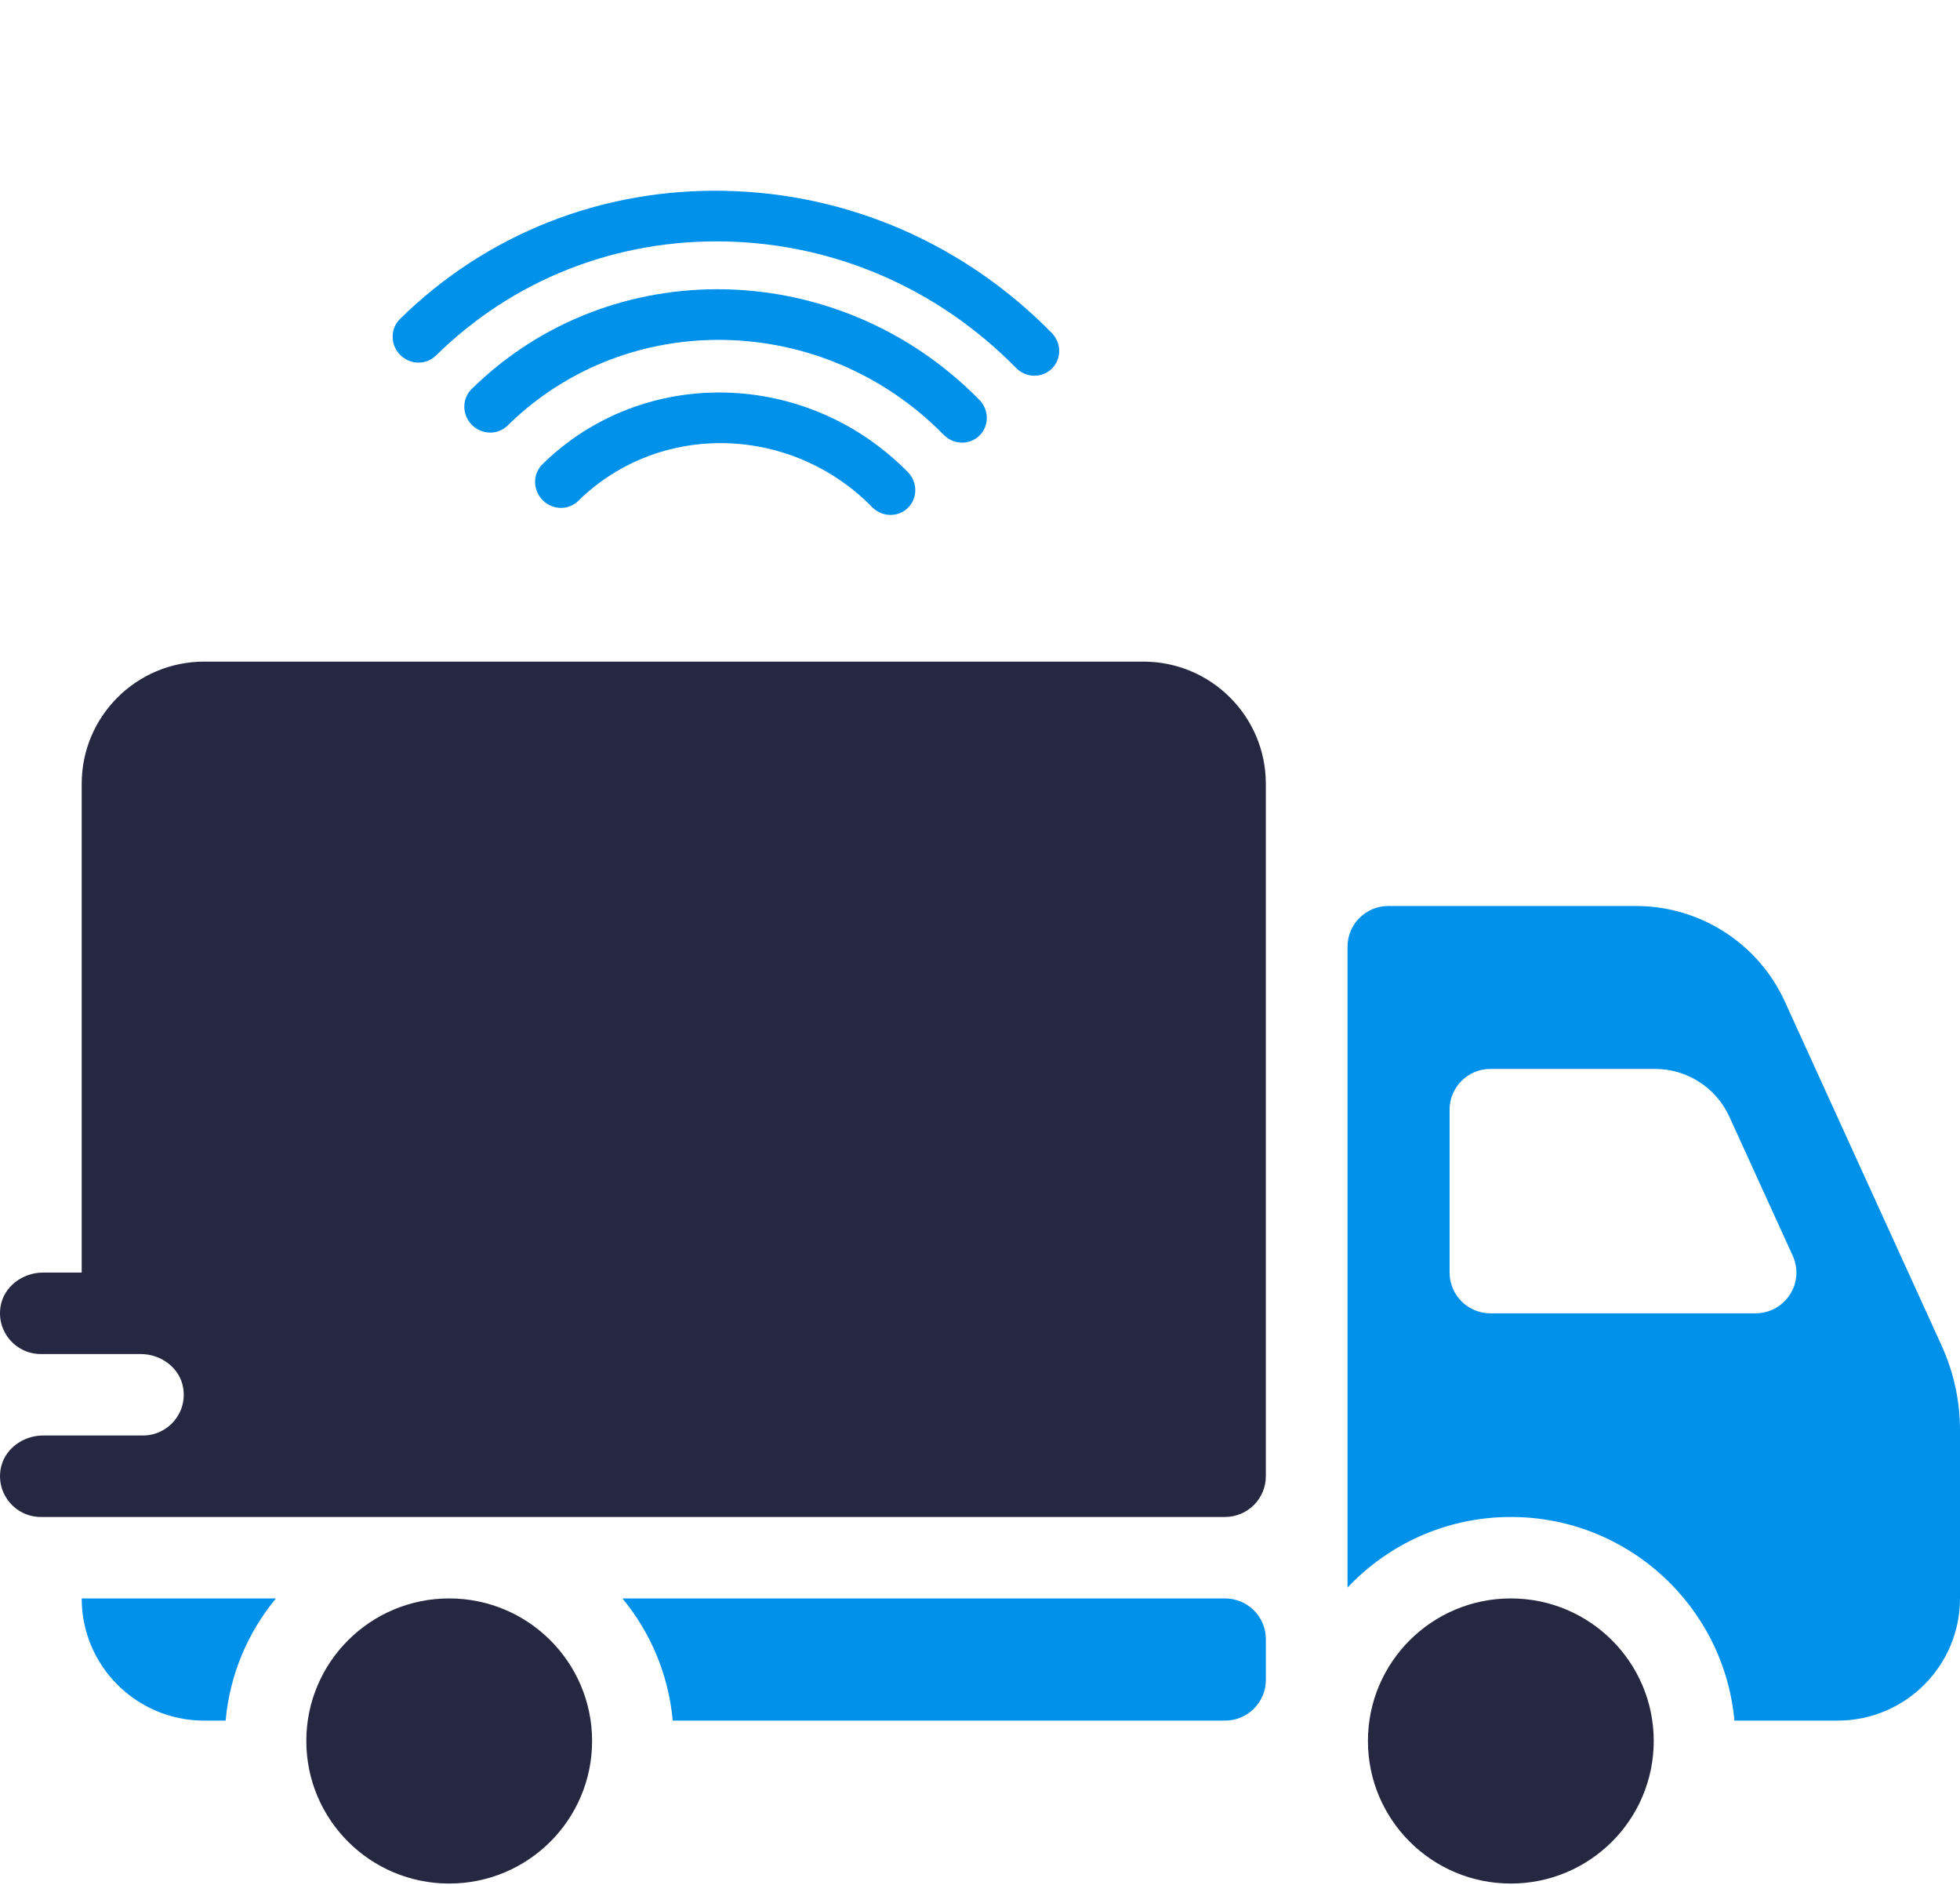 <?xml version="1.0" encoding="UTF-8"?>
<svg width="78px" height="75px" viewBox="0 0 78 75" version="1.1" xmlns="http://www.w3.org/2000/svg" xmlns:xlink="http://www.w3.org/1999/xlink">
    <title>807A8F79-1801-41F4-B223-A3B7C2A5F9EB</title>
    <g id="Page-2" stroke="none" stroke-width="1" fill="none" fill-rule="evenodd">
        <g id="Fleet-management" transform="translate(-409, -1820)" fill-rule="nonzero">
            <g id="Group-12" transform="translate(409, 1820)">
                <g id="noun-delivery-truck-4988751" transform="translate(0, 26.326)">
                    <path d="M10.981,37.276 L3.251,37.276 C3.251,39.961 5.433,42.138 8.125,42.138 L8.979,42.138 C9.145,40.3 9.866,38.622 10.981,37.276 L10.981,37.276 Z" id="Path" fill="#0091EB"></path>
                    <path d="M48.75,37.276 L24.77,37.276 C25.885,38.622 26.605,40.3 26.772,42.138 L48.751,42.138 C49.648,42.138 50.376,41.412 50.376,40.517 L50.376,38.896 C50.376,38.001 49.648,37.276 48.751,37.276 L48.75,37.276 Z" id="Path" fill="#0091EB"></path>
                    <path d="M23.563,42.948 C23.563,46.081 21.017,48.621 17.876,48.621 C14.736,48.621 12.19,46.081 12.19,42.948 C12.19,39.816 14.736,37.276 17.876,37.276 C21.017,37.276 23.563,39.816 23.563,42.948" id="Path" fill="#262841"></path>
                    <path d="M77.272,27.223 L71.028,13.524 C69.977,11.215 67.654,9.724 65.112,9.724 L55.251,9.724 C54.354,9.724 53.626,10.449 53.626,11.345 L53.626,36.843 C55.255,35.118 57.561,34.035 60.126,34.035 C64.787,34.035 68.611,37.596 69.022,42.138 L73.125,42.138 C75.818,42.138 78,39.962 78,37.276 L78,30.578 C78,29.421 77.752,28.278 77.272,27.225 L77.272,27.223 Z M69.863,25.931 L59.313,25.931 C58.416,25.931 57.688,25.206 57.688,24.31 L57.688,17.827 C57.688,16.932 58.416,16.207 59.313,16.207 L65.862,16.207 C67.137,16.207 68.293,16.949 68.821,18.107 L71.343,23.639 C71.832,24.712 71.046,25.93 69.864,25.93 L69.863,25.931 Z" id="Shape" fill="#0091EB"></path>
                    <path d="M65.812,42.948 C65.812,46.081 63.266,48.621 60.125,48.621 C56.985,48.621 54.438,46.081 54.438,42.948 C54.438,39.816 56.985,37.276 60.125,37.276 C63.266,37.276 65.812,39.816 65.812,42.948" id="Path" fill="#262841"></path>
                    <path d="M45.5,0 L8.126,0 C5.433,0 3.251,2.177 3.251,4.862 L3.251,24.31 L1.713,24.31 C0.903,24.31 0.153,24.862 0.022,25.658 C-0.143,26.674 0.638,27.552 1.625,27.552 L5.6,27.552 C6.41,27.552 7.16,28.103 7.29,28.9 C7.456,29.915 6.674,30.793 5.688,30.793 L1.714,30.793 C0.904,30.793 0.154,31.345 0.023,32.141 C-0.142,33.157 0.639,34.035 1.626,34.035 L48.75,34.035 C49.647,34.035 50.375,33.309 50.375,32.414 L50.375,4.862 C50.375,2.177 48.192,0 45.5,0 L45.5,0 Z" id="Path" fill="#262841"></path>
                </g>
                <g id="Group-6" transform="translate(28.889, 13.684) rotate(136) translate(-28.889, -13.684) translate(19.259, 3.96)" fill="#0091EB">
                    <path d="M18.136,13.423 C11.454,13.483 5.967,7.956 5.909,1.101 C5.905,0.538 5.456,0.084 4.906,0.091 C4.358,0.095 3.916,0.556 3.921,1.12 C3.988,9.1 10.376,15.534 18.154,15.462 C18.703,15.458 19.146,14.998 19.141,14.434 C19.139,14.151 19.024,13.898 18.843,13.715 C18.661,13.529 18.411,13.421 18.136,13.422 L18.136,13.423 Z" id="Path"></path>
                    <path d="M7.966,1.029 C8.015,6.77 12.61,11.402 18.21,11.352 C18.758,11.346 19.2,10.887 19.196,10.321 C19.191,9.76 18.743,9.307 18.193,9.313 C13.689,9.352 9.995,5.627 9.955,1.009 C9.953,0.728 9.839,0.473 9.658,0.291 C9.477,0.109 9.226,-0.003 8.95,0 C8.402,0.005 7.96,0.464 7.966,1.029 Z" id="Path"></path>
                    <path d="M0,1.034 C0.042,5.996 1.965,10.645 5.417,14.122 C8.868,17.601 13.434,19.491 18.272,19.448 C18.821,19.443 19.263,18.982 19.259,18.42 C19.254,17.856 18.804,17.403 18.254,17.407 C13.948,17.448 9.884,15.764 6.811,12.668 C3.739,9.571 2.027,5.433 1.988,1.017 C1.987,0.735 1.872,0.481 1.691,0.299 C1.51,0.115 1.259,0.005 0.985,0.006 C0.437,0.01 -0.006,0.47 0,1.034 Z" id="Path"></path>
                </g>
            </g>
        </g>
    </g>
</svg>